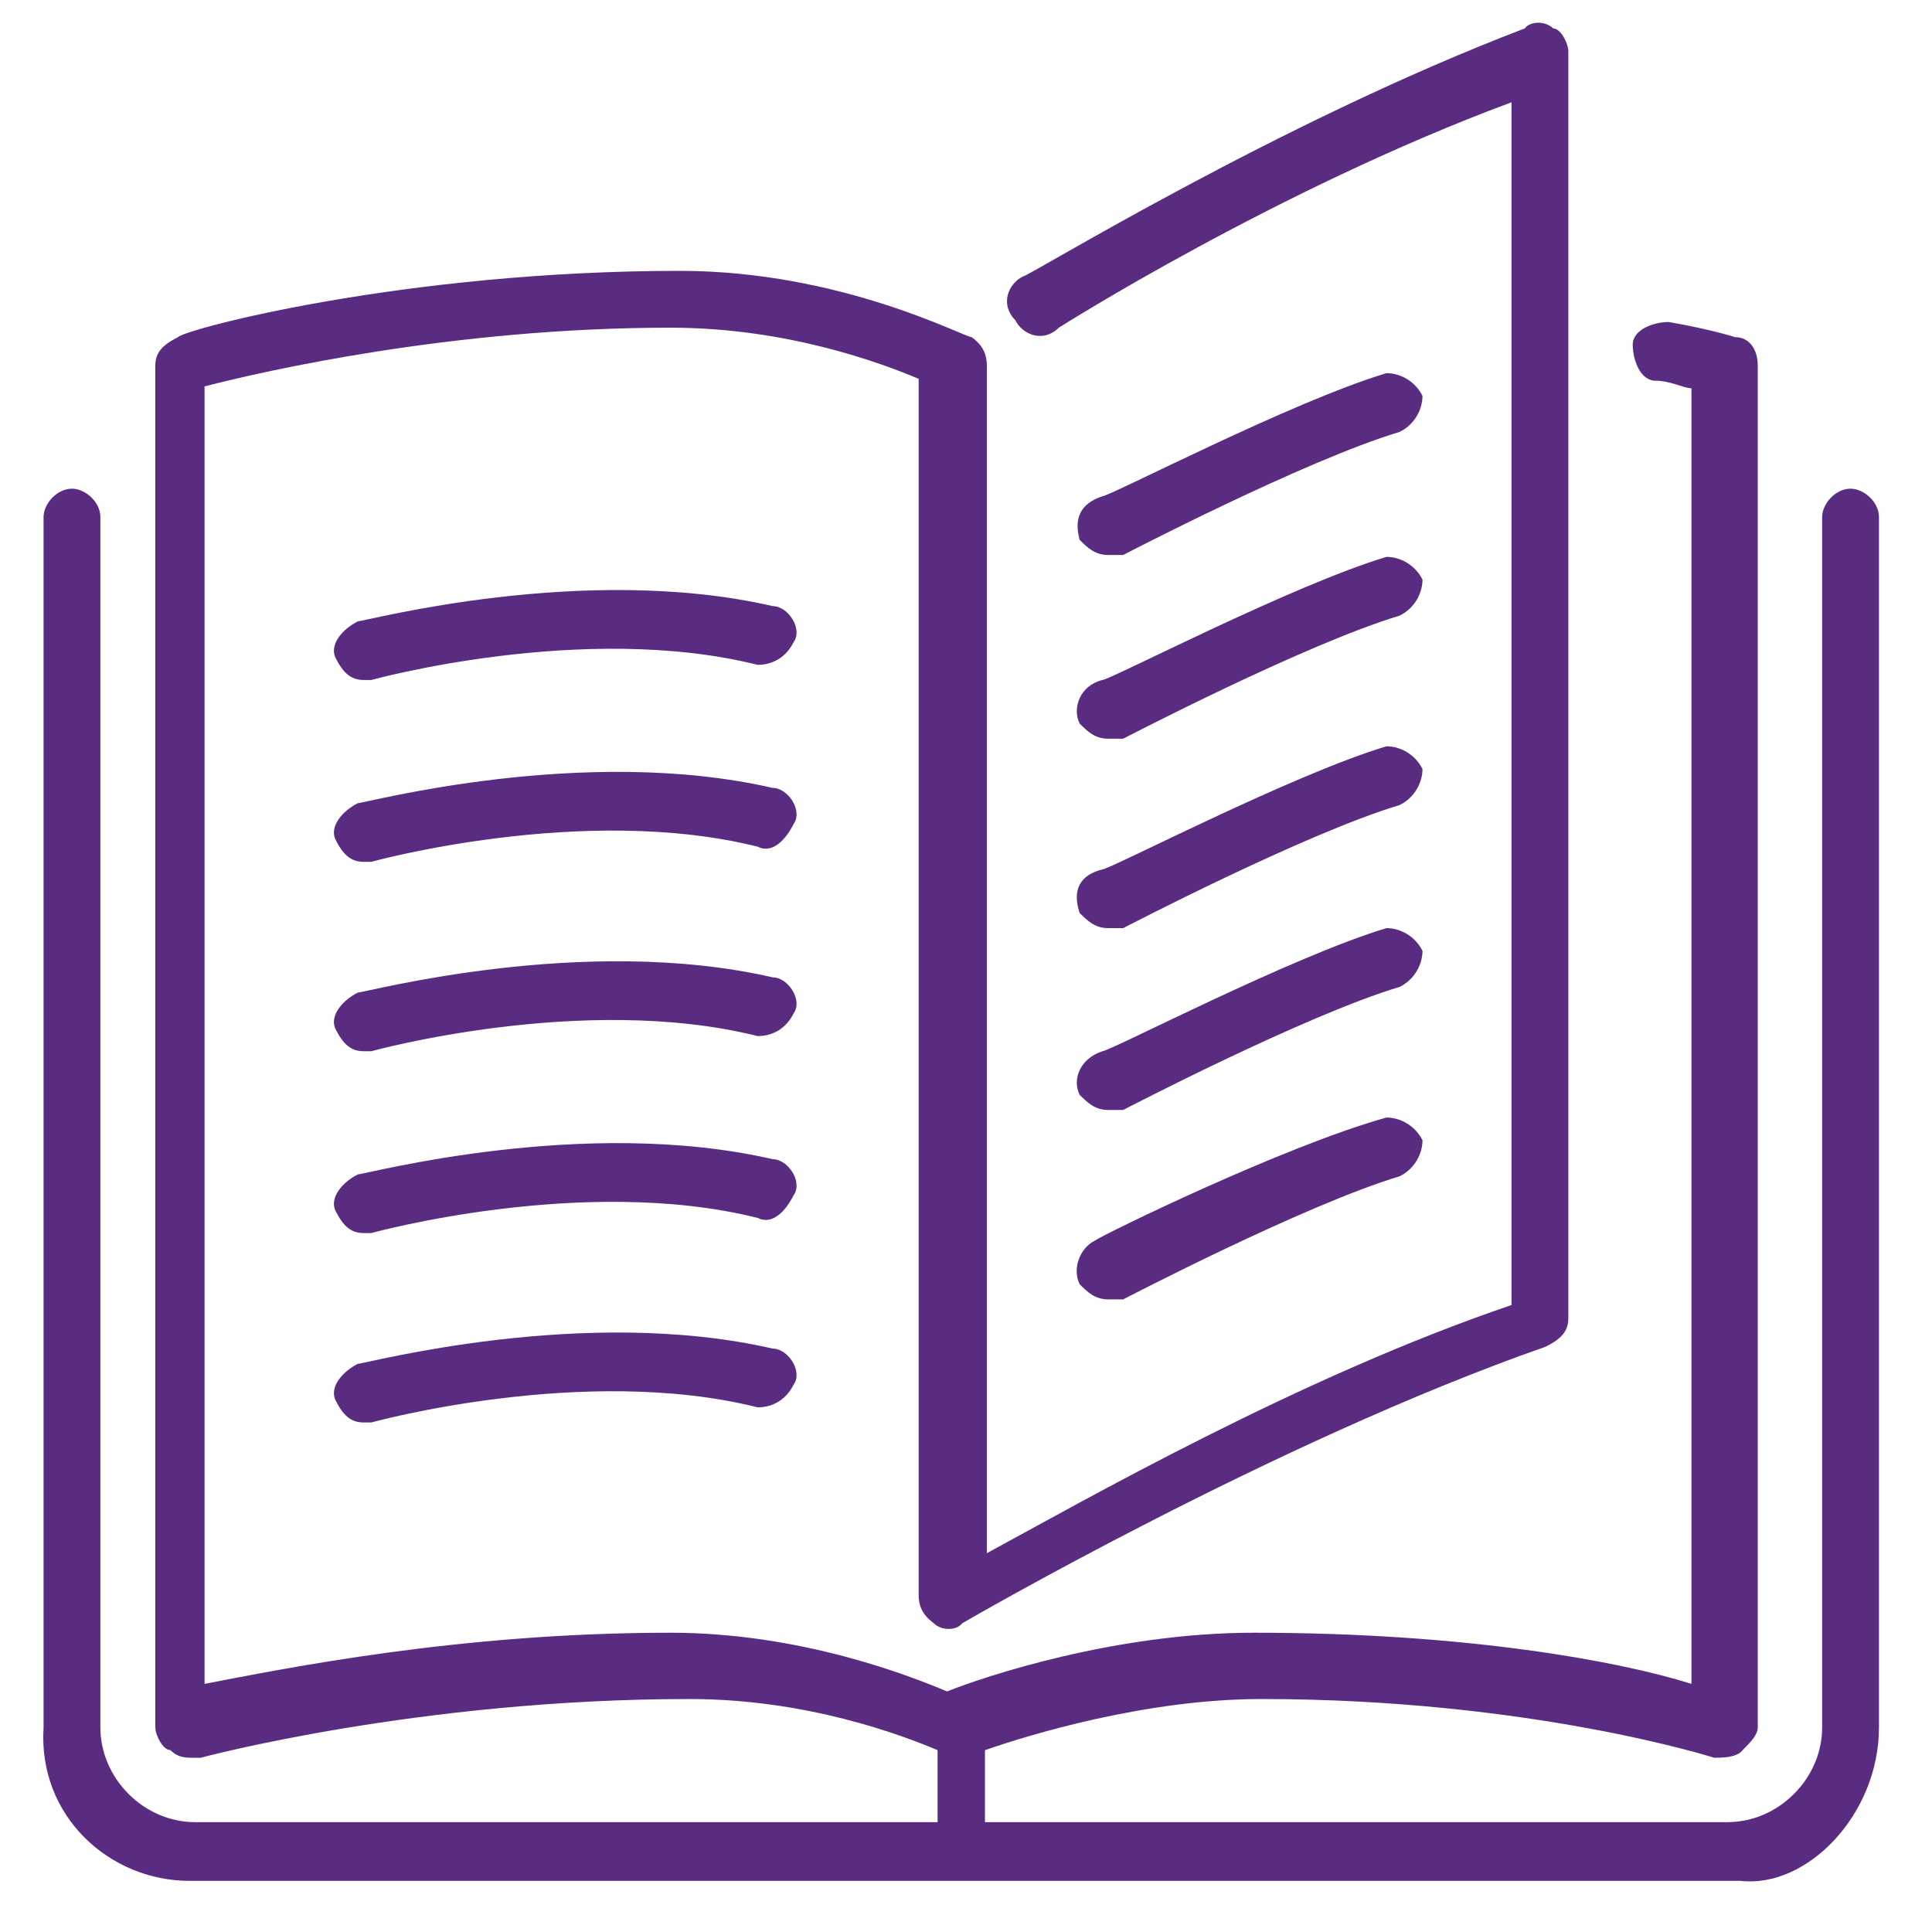 <?xml version="1.0" encoding="utf-8"?>
<!-- Generator: Adobe Illustrator 25.0.1, SVG Export Plug-In . SVG Version: 6.00 Build 0)  -->
<svg version="1.1" id="Layer_1" xmlns="http://www.w3.org/2000/svg" xmlns:xlink="http://www.w3.org/1999/xlink" x="0px" y="0px"
	 viewBox="0 0 102 102" style="enable-background:new 0 0 102 102;" xml:space="preserve">
<style type="text/css">
	.st0{fill:#592C82;}
</style>
<g>
	<path class="st0" d="M57,48.2c0.4,0.4,0.8,0.8,1.5,0.8c0.4,0,0.4,0,0.8,0c0,0,9.6-5,14.6-6.5c0.8-0.4,1.2-1.2,1.2-1.9
		c-0.4-0.8-1.2-1.2-1.9-1.2c-5,1.5-14.6,6.5-15,6.5C57,46.2,56.6,47,57,48.2z"/>
	<path class="st0" d="M57,57.8c0.4,0.4,0.8,0.8,1.5,0.8c0.4,0,0.4,0,0.8,0c0,0,9.6-5,14.6-6.5c0.8-0.4,1.2-1.2,1.2-1.9
		c-0.4-0.8-1.2-1.2-1.9-1.2c-5,1.5-14.6,6.5-15,6.5C57,55.9,56.6,57,57,57.8z"/>
	<path class="st0" d="M59.3,29.3c0,0,9.6-5,14.6-6.5c0.8-0.4,1.2-1.2,1.2-1.9c-0.4-0.8-1.2-1.2-1.9-1.2c-5,1.5-14.6,6.5-15,6.5
		c-1.2,0.4-1.5,1.2-1.2,2.3c0.4,0.4,0.8,0.8,1.5,0.8C58.9,29.3,58.9,29.3,59.3,29.3z"/>
	<path class="st0" d="M10,99.3h81.9c3.5,0.4,7.3-3.5,7.3-8.1V27.3c0-0.8-0.8-1.5-1.5-1.5c-0.8,0-1.5,0.8-1.5,1.5v63.9
		c0,2.7-2.3,5-5,5H52v-3.8c2.3-0.8,8.5-2.7,14.6-2.7c14.2,0,23.9,3.1,23.9,3.1c0.4,0,1.2,0,1.5-0.4c0.4-0.4,0.8-0.8,0.8-1.2V19.3
		c0-0.8-0.4-1.5-1.2-1.5c0,0-1.2-0.4-3.5-0.8c-0.8,0-1.9,0.4-1.9,1.2s0.4,1.9,1.2,1.9c0.8,0,1.5,0.4,1.9,0.4v68.4
		c-3.8-1.2-11.9-2.7-23.1-2.7c-7.3,0-14.2,2.3-16.2,3.1c-1.9-0.8-7.7-3.1-14.6-3.1c-11.2,0-20.4,1.9-24.6,2.7V20.4
		c3.1-0.8,13.1-3.1,24.6-3.1c6.2,0,11.2,1.9,13.1,2.7v64.2c0,0.8,0.4,1.2,0.8,1.5c0.4,0.4,1.2,0.4,1.5,0c0,0,16.5-9.6,30.8-14.6
		c0.8-0.4,1.2-0.8,1.2-1.5V2.7c0-0.4-0.4-1.2-0.8-1.2c-0.4-0.4-1.2-0.4-1.5,0C67.4,6.5,54.3,14.6,54,14.6c-0.8,0.4-1.2,1.5-0.4,2.3
		c0.4,0.8,1.5,1.2,2.3,0.4c0,0,11.5-7.3,23.9-11.9v63.5C68.6,72.7,57.1,79.3,52.1,82V19.3c0-0.8-0.4-1.2-0.8-1.5
		c-0.4,0-6.9-3.5-15.4-3.5c-14.6,0-26.2,3.1-26.5,3.5c-0.8,0.4-1.2,0.8-1.2,1.5v71.9c0,0.4,0.4,1.2,0.8,1.2c0.4,0.4,0.8,0.4,1.2,0.4
		h0.4c0,0,11.5-3.1,25.8-3.1c6.2,0,11.2,1.9,13.1,2.7v3.8H10.3c-2.7,0-5-2.3-5-5V27.3c0-0.8-0.8-1.5-1.5-1.5c-0.8,0-1.5,0.8-1.5,1.5
		v63.9C2,95.9,5.8,99.3,10,99.3z"/>
	<path class="st0" d="M57,38.2c0.4,0.4,0.8,0.8,1.5,0.8c0.4,0,0.4,0,0.8,0c0,0,9.6-5,14.6-6.5c0.8-0.4,1.2-1.2,1.2-1.9
		c-0.4-0.8-1.2-1.2-1.9-1.2c-5,1.5-14.6,6.5-15,6.5C57,36.2,56.6,37.4,57,38.2z"/>
	<path class="st0" d="M40.8,51.6c-10-2.3-21.5,0.8-21.9,0.8c-0.8,0.4-1.5,1.2-1.2,1.9c0.4,0.8,0.8,1.2,1.5,1.2h0.4
		c0,0,11.2-3.1,20.4-0.8c0.8,0,1.5-0.4,1.9-1.2C42.4,52.8,41.6,51.6,40.8,51.6z"/>
	<path class="st0" d="M40.8,32c-10-2.3-21.5,0.8-21.9,0.8c-0.8,0.4-1.5,1.2-1.2,1.9c0.4,0.8,0.8,1.2,1.5,1.2h0.4
		c0,0,11.2-3.1,20.4-0.8c0.8,0,1.5-0.4,1.9-1.2C42.4,33.2,41.6,32,40.8,32z"/>
	<path class="st0" d="M40.8,41.6c-10-2.3-21.5,0.8-21.9,0.8c-0.8,0.4-1.5,1.2-1.2,1.9c0.4,0.8,0.8,1.2,1.5,1.2h0.4
		c0,0,11.2-3.1,20.4-0.8c0.8,0.4,1.5-0.4,1.9-1.2C42.4,42.8,41.6,41.6,40.8,41.6z"/>
	<path class="st0" d="M57,67.8c0.4,0.4,0.8,0.8,1.5,0.8c0.4,0,0.4,0,0.8,0c0,0,9.6-5,14.6-6.5c0.8-0.4,1.2-1.2,1.2-1.9
		c-0.4-0.8-1.2-1.2-1.9-1.2c-5.4,1.5-15,6.2-15.4,6.5C57,65.9,56.6,67,57,67.8z"/>
	<path class="st0" d="M40.8,61.2c-10-2.3-21.5,0.8-21.9,0.8c-0.8,0.4-1.5,1.2-1.2,1.9c0.4,0.8,0.8,1.2,1.5,1.2h0.4
		c0,0,11.2-3.1,20.4-0.8c0.8,0.4,1.5-0.4,1.9-1.2C42.4,62.4,41.6,61.2,40.8,61.2z"/>
	<path class="st0" d="M40.8,71.2c-10-2.3-21.5,0.8-21.9,0.8c-0.8,0.4-1.5,1.2-1.2,1.9c0.4,0.8,0.8,1.2,1.5,1.2h0.4
		c0,0,11.2-3.1,20.4-0.8c0.8,0,1.5-0.4,1.9-1.2C42.4,72.4,41.6,71.2,40.8,71.2z"/>
</g>
</svg>
